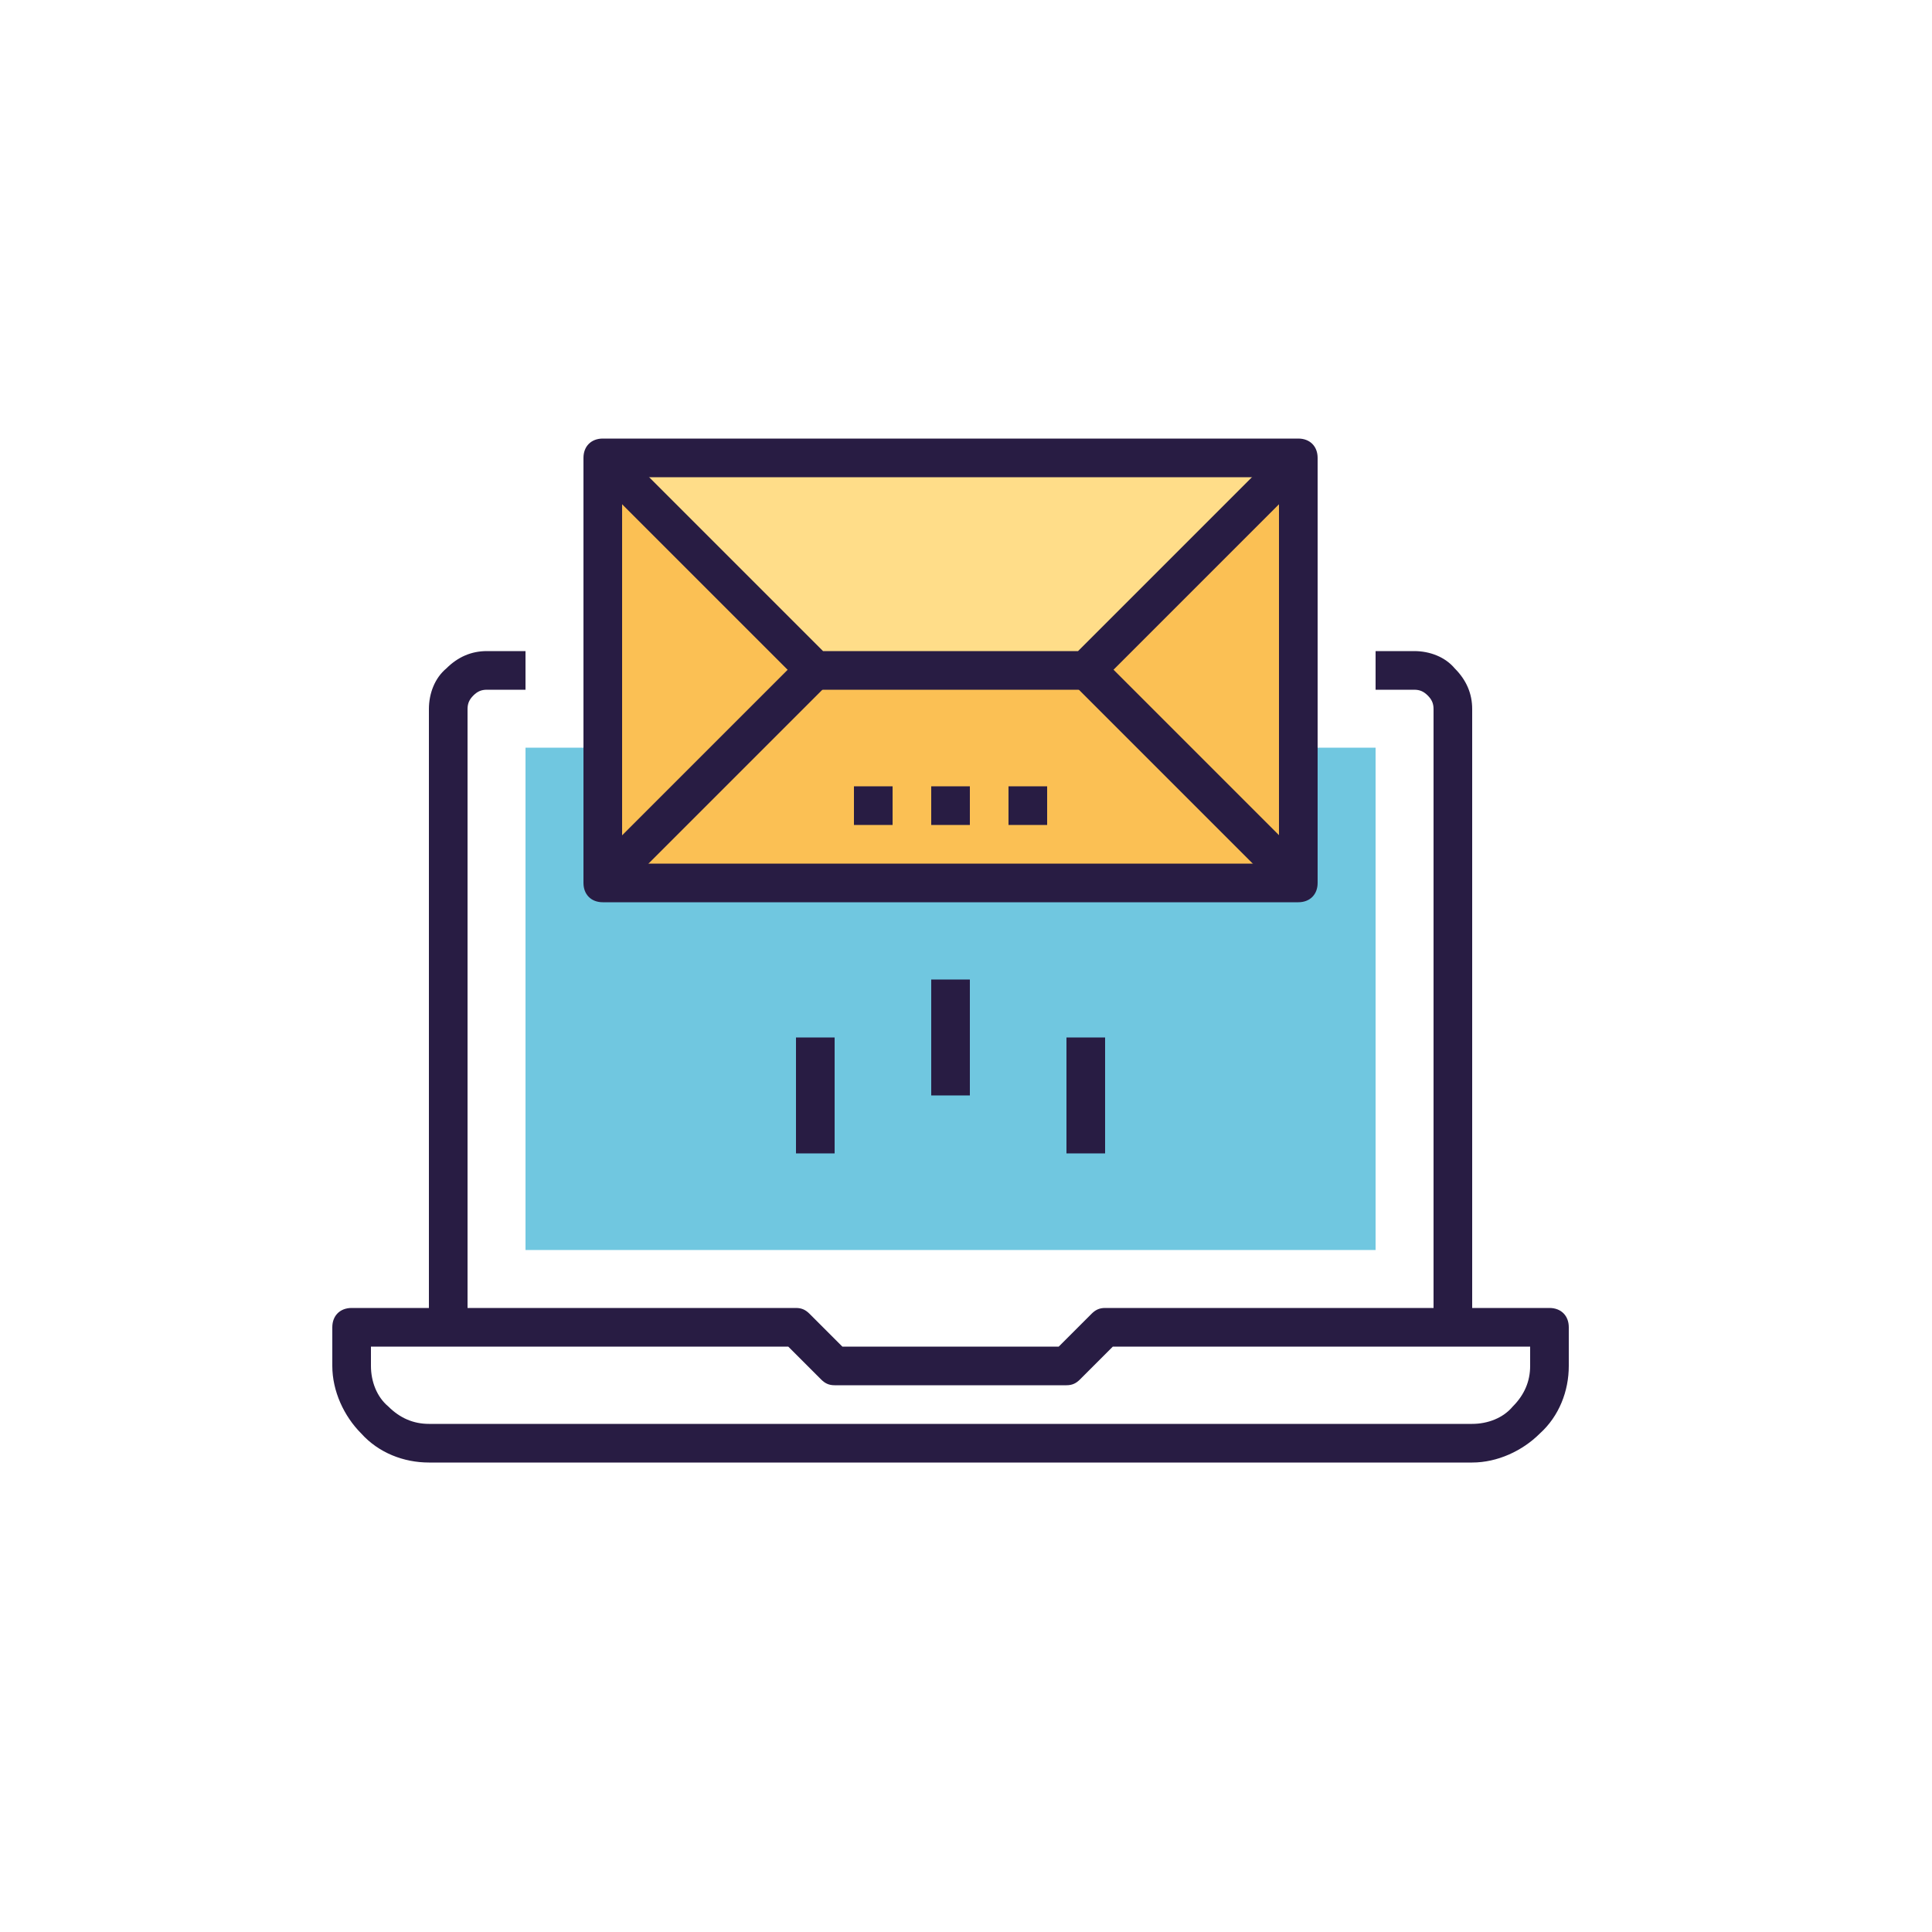 <?xml version="1.0" encoding="UTF-8"?>
<svg xmlns="http://www.w3.org/2000/svg" version="1.1" viewBox="0 0 100 100">
  <defs>
    <style>
      .cls-1 {
        fill: #fbc054;
      }

      .cls-2 {
        fill: #281c43;
      }

      .cls-3 {
        fill: #70c7e0;
      }

      .cls-4 {
        fill: #ffdd89;
      }
    </style>
  </defs>
  <!-- Generator: Adobe Illustrator 28.6.0, SVG Export Plug-In . SVG Version: 1.2.0 Build 709)  -->
  <g>
    <g id="Layer_1">
      <g>
        <g>
          <path class="cls-2" d="M24.2,68.7h-2v-32c0-.8.3-1.6.9-2.1.6-.6,1.3-.9,2.1-.9h2v2h-2c-.3,0-.5.1-.7.3-.2.2-.3.4-.3.7v32Z"></path>
          <path class="cls-2" d="M76.2,68.7h-2v-32c0-.3-.1-.5-.3-.7-.2-.2-.4-.3-.7-.3h-2v-2h2c.8,0,1.6.3,2.1.9.6.6.9,1.3.9,2.1v32Z"></path>
          <path class="cls-2" d="M76.2,75.7H22.2c-1.3,0-2.6-.5-3.5-1.5-.9-.9-1.5-2.2-1.5-3.5v-2c0-.6.4-1,1-1h23c.3,0,.5.1.7.3l1.7,1.7h11.2l1.7-1.7c.2-.2.4-.3.7-.3h23c.6,0,1,.4,1,1v2c0,1.3-.5,2.6-1.5,3.5-.9.9-2.2,1.5-3.5,1.5ZM19.2,69.7v1c0,.8.3,1.6.9,2.1.6.6,1.3.9,2.1.9h54c.8,0,1.6-.3,2.1-.9.6-.6.9-1.3.9-2.1v-1h-21.6l-1.7,1.7c-.2.2-.4.3-.7.3h-12c-.3,0-.5-.1-.7-.3l-1.7-1.7h-21.6Z"></path>
          <rect class="cls-3" x="27.2" y="38.7" width="44" height="26"></rect>
        </g>
        <g>
          <rect class="cls-1" x="31.2" y="23.7" width="36" height="22"></rect>
          <polygon class="cls-4" points="31.2 23.7 42.2 34.7 56.2 34.7 67.2 23.7 31.2 23.7"></polygon>
          <path class="cls-2" d="M67.2,46.7H31.2c-.6,0-1-.4-1-1v-22c0-.6.4-1,1-1h36c.6,0,1,.4,1,1v22c0,.6-.4,1-1,1ZM32.2,44.7h34v-20h-34v20Z"></path>
          <path class="cls-2" d="M56.2,35.7h-14c-.3,0-.5-.1-.7-.3l-11-11,1.4-1.4,10.7,10.7h13.2l10.7-10.7,1.4,1.4-11,11c-.2.2-.4.3-.7.3Z"></path>
          <rect class="cls-2" x="28.9" y="39.2" width="15.6" height="2" transform="translate(-17.7 37.7) rotate(-45)"></rect>
          <rect class="cls-2" x="60.7" y="32.4" width="2" height="15.6" transform="translate(-10.3 55.4) rotate(-45)"></rect>
          <g>
            <rect class="cls-2" x="44.2" y="40.7" width="2" height="2"></rect>
            <rect class="cls-2" x="48.2" y="40.7" width="2" height="2"></rect>
            <rect class="cls-2" x="52.2" y="40.7" width="2" height="2"></rect>
          </g>
        </g>
        <g>
          <rect class="cls-2" x="41.2" y="53.7" width="2" height="6"></rect>
          <rect class="cls-2" x="55.2" y="53.7" width="2" height="6"></rect>
          <rect class="cls-2" x="48.2" y="50.7" width="2" height="6"></rect>
        </g>
      </g>
    </g>
  </g>
</svg>
